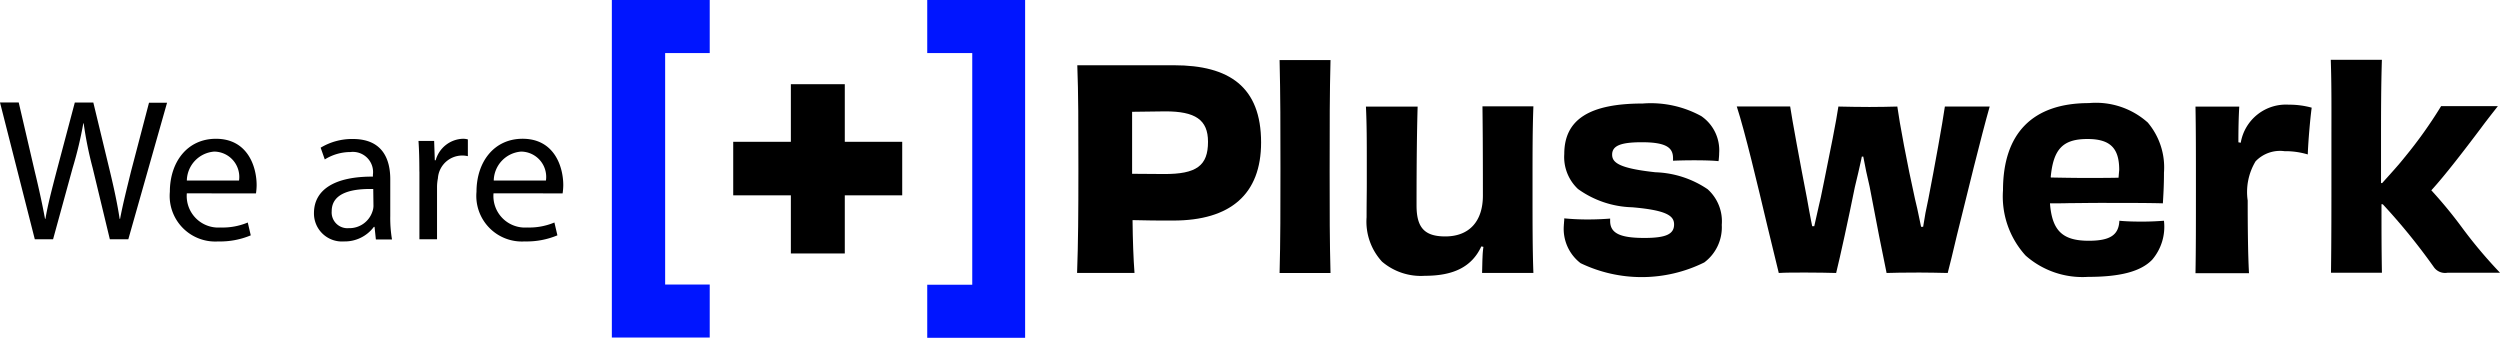 <svg id="slogan_pluswerk_landscape_cyan-white-crop" xmlns="http://www.w3.org/2000/svg" width="166.881" height="22.548" viewBox="0 0 166.881 22.548">
  <g id="a" transform="translate(0 3.993)">
    <path id="Pfad_1107" data-name="Pfad 1107" d="M588.358,34.874c0,2.5,0,4.864-.058,6.94h3.4c-.058-2.163-.058-4.007-.058-6.795,0-3.136,0-5.212.058-7.419h-3.4c.058,2.338.058,4.515.058,7.274Z" transform="translate(-502.885 -27.585)"/>
    <path id="Pfad_1108" data-name="Pfad 1108" d="M635.782,59.005c-.015.319-.015.639-.029,1.016h3.426c-.058-1.539-.058-3.267-.058-5.648,0-2.526,0-3.935.058-5.474h-3.4c.014,1.234.029,2.468.029,5.953,0,1.728-.915,2.73-2.512,2.73-1.379,0-1.917-.581-1.917-2.062,0-3.034.029-5.14.073-6.606H628c.058,1.191.058,2.381.058,3.76v1.394c0,.61-.014,1.292-.014,2.236a3.946,3.946,0,0,0,1.031,2.962,4,4,0,0,0,2.86.944c1.931,0,3.136-.61,3.76-1.946l.015-.015.131.029v.015a6.1,6.1,0,0,0-.058.711Z" transform="translate(-536.821 -45.793)"/>
    <path id="Pfad_1109" data-name="Pfad 1109" d="M728.365,58.213a2.923,2.923,0,0,0,1.176-2.512,2.876,2.876,0,0,0-.944-2.381,6.58,6.58,0,0,0-3.485-1.132c-2.41-.261-2.889-.639-2.889-1.176,0-.6.581-.828,1.989-.828,1.728,0,2.076.421,2.076,1.074v.16c.3-.015.857-.029,1.408-.029.639,0,1.263.015,1.626.058l.015-.087c.015-.16.029-.29.029-.436a2.763,2.763,0,0,0-1.191-2.483,6.993,6.993,0,0,0-3.906-.842c-3.572,0-5.241,1.074-5.241,3.368a2.929,2.929,0,0,0,.915,2.338,6.482,6.482,0,0,0,3.615,1.22c2.337.2,2.8.581,2.8,1.147,0,.653-.552.9-1.989.9-1.626,0-2.279-.319-2.279-1.132v-.16c-.363.029-.9.058-1.452.058a15.809,15.809,0,0,1-1.612-.073,1.5,1.5,0,0,1-.014.247c0,.087-.014.16-.014.232a2.886,2.886,0,0,0,1.118,2.512,9.408,9.408,0,0,0,8.247-.044Z" transform="translate(-614.609 -44.682)"/>
    <path id="Pfad_1110" data-name="Pfad 1110" d="M801.3,60.107c.45-.029,1.06-.029,1.8-.029s1.583.015,2.033.029c.276-1.118.813-3.572,1.249-5.735.16-.624.29-1.249.421-1.815l.044-.218h.1v.015c.116.624.261,1.336.421,1.989.407,2.178.9,4.675,1.132,5.764.378-.015,1.205-.029,2.192-.029.61,0,1.234.015,1.888.029.131-.494.348-1.379.61-2.5.653-2.657,1.641-6.679,2.192-8.61h-2.991c-.16,1.118-.682,4.007-1.1,6.156-.145.639-.261,1.278-.348,1.858v.015H810.8v-.015c-.044-.189-.087-.407-.131-.624-.073-.363-.16-.77-.276-1.234-.508-2.265-1.045-5.154-1.176-6.156-.494.015-1.249.029-1.858.029-.552,0-1.583-.015-2.076-.029-.131.915-.566,3.093-.958,5.009-.073.363-.145.726-.218,1.06l-.131.566c-.116.508-.218.958-.3,1.336v.015h-.145v-.015c-.029-.116-.044-.232-.073-.363-.087-.436-.174-.929-.276-1.5-.45-2.309-1-5.3-1.118-6.112H798.5c.552,1.7,1.379,5.183,2.047,8,.319,1.307.6,2.468.755,3.107Z" transform="translate(-682.566 -45.878)"/>
    <path id="Pfad_1111" data-name="Pfad 1111" d="M930.541,48.678a5.183,5.183,0,0,0-3.906-1.278c-3.76,0-5.735,2.018-5.735,5.822a5.856,5.856,0,0,0,1.51,4.356A5.729,5.729,0,0,0,926.577,59c2.163,0,3.528-.363,4.283-1.147a3.393,3.393,0,0,0,.784-2.6c-.392.029-.871.058-1.466.058s-1.074-.015-1.51-.058c-.044.958-.624,1.336-2.047,1.336-1.742,0-2.439-.668-2.584-2.468v-.029h.014c.377,0,.828,0,1.321-.015.6,0,1.278-.015,1.96-.015,1.6,0,3.238,0,4.24.029.029-.508.073-1.147.073-2.047a4.64,4.64,0,0,0-1.1-3.368Zm-1.931,3.688v.015H928.6c-.726.015-1.466.015-2.207.015s-1.554-.015-2.294-.029v-.015h-.015c.174-1.887.813-2.555,2.454-2.555,1.51,0,2.12.6,2.12,2.062-.015.16-.029.334-.044.508Z" transform="translate(-787.195 -44.511)"/>
    <path id="Pfad_1112" data-name="Pfad 1112" d="M1013.407,51.889a2.255,2.255,0,0,1,1.931-.682h.058a5.249,5.249,0,0,1,1.5.218c.029-.886.16-2.381.261-3.122a5.691,5.691,0,0,0-1.481-.2h-.058a3.057,3.057,0,0,0-3.194,2.526v.015l-.16-.029V50.6c0-.871.015-1.626.058-2.367H1009.4c.029,1.554.029,3.136.029,5.5s0,4.051-.029,5.619h3.572c-.073-1.278-.087-3.339-.087-4.849a3.97,3.97,0,0,1,.523-2.613Z" transform="translate(-862.846 -45.109)"/>
    <path id="Pfad_1113" data-name="Pfad 1113" d="M1075.07,37.141h0a41.074,41.074,0,0,1,3.4,4.181.915.915,0,0,0,.915.392h3.514a31.378,31.378,0,0,1-2.584-3.078,29.907,29.907,0,0,0-1.989-2.41l-.015-.015.015-.015c.915-1,2.25-2.744,3.31-4.152.407-.552.813-1.06,1.118-1.452h-3.789A29.6,29.6,0,0,1,1076.537,34c-.436.552-.973,1.132-1.481,1.7l-.029.029h-.073V33.38c0-2.338,0-4.036.058-5.88H1071.6c.058,1.7.043,3.412.043,5.212v1.975c0,2.642,0,4.936-.029,7.027h3.4c-.029-1.554-.029-2.889-.029-4.559v-.015Z" transform="translate(-916.015 -27.5)"/>
    <path id="Pfad_1114" data-name="Pfad 1114" d="M501.675,30c3.673,0,5.808,1.437,5.808,5.154,0,3.456-2.047,5.212-5.866,5.212-1.016,0-1.684,0-2.715-.029.015,1.365.058,2.57.131,3.528H495.2c.073-2,.087-3.978.087-6.94s0-5.038-.073-6.926Zm2.265,5.111c0-1.481-.857-2.033-2.846-2.033-.465,0-1.5.015-2.221.029v4.138c.479,0,1.263.015,2.105.015,2.207.015,2.962-.566,2.962-2.149Z" transform="translate(-423.302 -29.637)"/>
    <path id="Pfad_1115" data-name="Pfad 1115" d="M2.323,56.232,0,47.1H1.249l1.074,4.617c.276,1.132.523,2.279.682,3.151h.029c.145-.9.436-1.989.74-3.165l1.22-4.6H6.229l1.118,4.632c.261,1.089.494,2.163.639,3.136h.029c.189-1,.45-2.018.726-3.151l1.205-4.6h1.205L8.566,56.232H7.332L6.185,51.47a24.989,24.989,0,0,1-.6-2.976H5.561a26,26,0,0,1-.711,2.976L3.543,56.232Z" transform="translate(0 -44.254)"/>
    <path id="Pfad_1116" data-name="Pfad 1116" d="M79.232,67.444a2.107,2.107,0,0,0,2.25,2.279A4.333,4.333,0,0,0,83.3,69.39l.2.857a5.3,5.3,0,0,1-2.178.407,3.043,3.043,0,0,1-3.223-3.31c0-1.989,1.162-3.543,3.078-3.543,2.134,0,2.715,1.887,2.715,3.093a4,4,0,0,1-.044.552Zm3.485-.857a1.69,1.69,0,0,0-1.655-1.931,1.976,1.976,0,0,0-1.829,1.931Z" transform="translate(-66.761 -58.53)"/>
    <path id="Pfad_1117" data-name="Pfad 1117" d="M148.438,70.593l-.087-.828h-.044a2.421,2.421,0,0,1-2,.973,1.868,1.868,0,0,1-2-1.887c0-1.583,1.408-2.454,3.935-2.439v-.131a1.348,1.348,0,0,0-1.5-1.51,3.241,3.241,0,0,0-1.713.494l-.276-.784A4.069,4.069,0,0,1,146.9,63.9c2,0,2.5,1.365,2.5,2.686V69.04a8.628,8.628,0,0,0,.116,1.568h-1.074Zm-.174-3.354c-1.307-.029-2.773.2-2.773,1.481a1.051,1.051,0,0,0,1.132,1.132,1.616,1.616,0,0,0,1.583-1.1,1.16,1.16,0,0,0,.073-.377l-.015-1.132Z" transform="translate(-123.349 -58.615)"/>
    <path id="Pfad_1118" data-name="Pfad 1118" d="M192.458,65.992c0-.77-.015-1.437-.058-2.047h1.045l.044,1.292h.058a1.955,1.955,0,0,1,1.815-1.437,1.164,1.164,0,0,1,.334.044v1.118a1.631,1.631,0,0,0-2,1.481,3.065,3.065,0,0,0-.058.552v3.514h-1.176V65.992Z" transform="translate(-164.465 -58.53)"/>
    <path id="Pfad_1119" data-name="Pfad 1119" d="M220.232,67.444a2.107,2.107,0,0,0,2.25,2.279,4.333,4.333,0,0,0,1.815-.334l.2.857a5.3,5.3,0,0,1-2.178.407,3.043,3.043,0,0,1-3.223-3.31c0-1.989,1.162-3.543,3.078-3.543,2.134,0,2.715,1.887,2.715,3.093a4,4,0,0,1-.044.552Zm3.5-.857a1.69,1.69,0,0,0-1.655-1.931,1.976,1.976,0,0,0-1.829,1.931Z" transform="translate(-187.289 -58.53)"/>
  </g>
  <g id="b" transform="translate(40.842)">
    <path id="Pfad_1120" data-name="Pfad 1120" d="M426.3,19.005v3.543h6.534V0H426.3V3.543h3.005V19.005Z" transform="translate(-405.247)" fill="#0015ff"/>
    <path id="Pfad_1121" data-name="Pfad 1121" d="M287.834,3.543V0H281.3V22.533h6.534V18.991h-2.976V3.543Z" transform="translate(-281.3)" fill="#0015ff"/>
    <path id="Pfad_1122" data-name="Pfad 1122" d="M348.381,42.548h-3.833V38.7h-3.6v3.848H337.1v3.572h3.848V50h3.6V46.119h3.833Z" transform="translate(-328.998 -33.081)"/>
  </g>
</svg>
